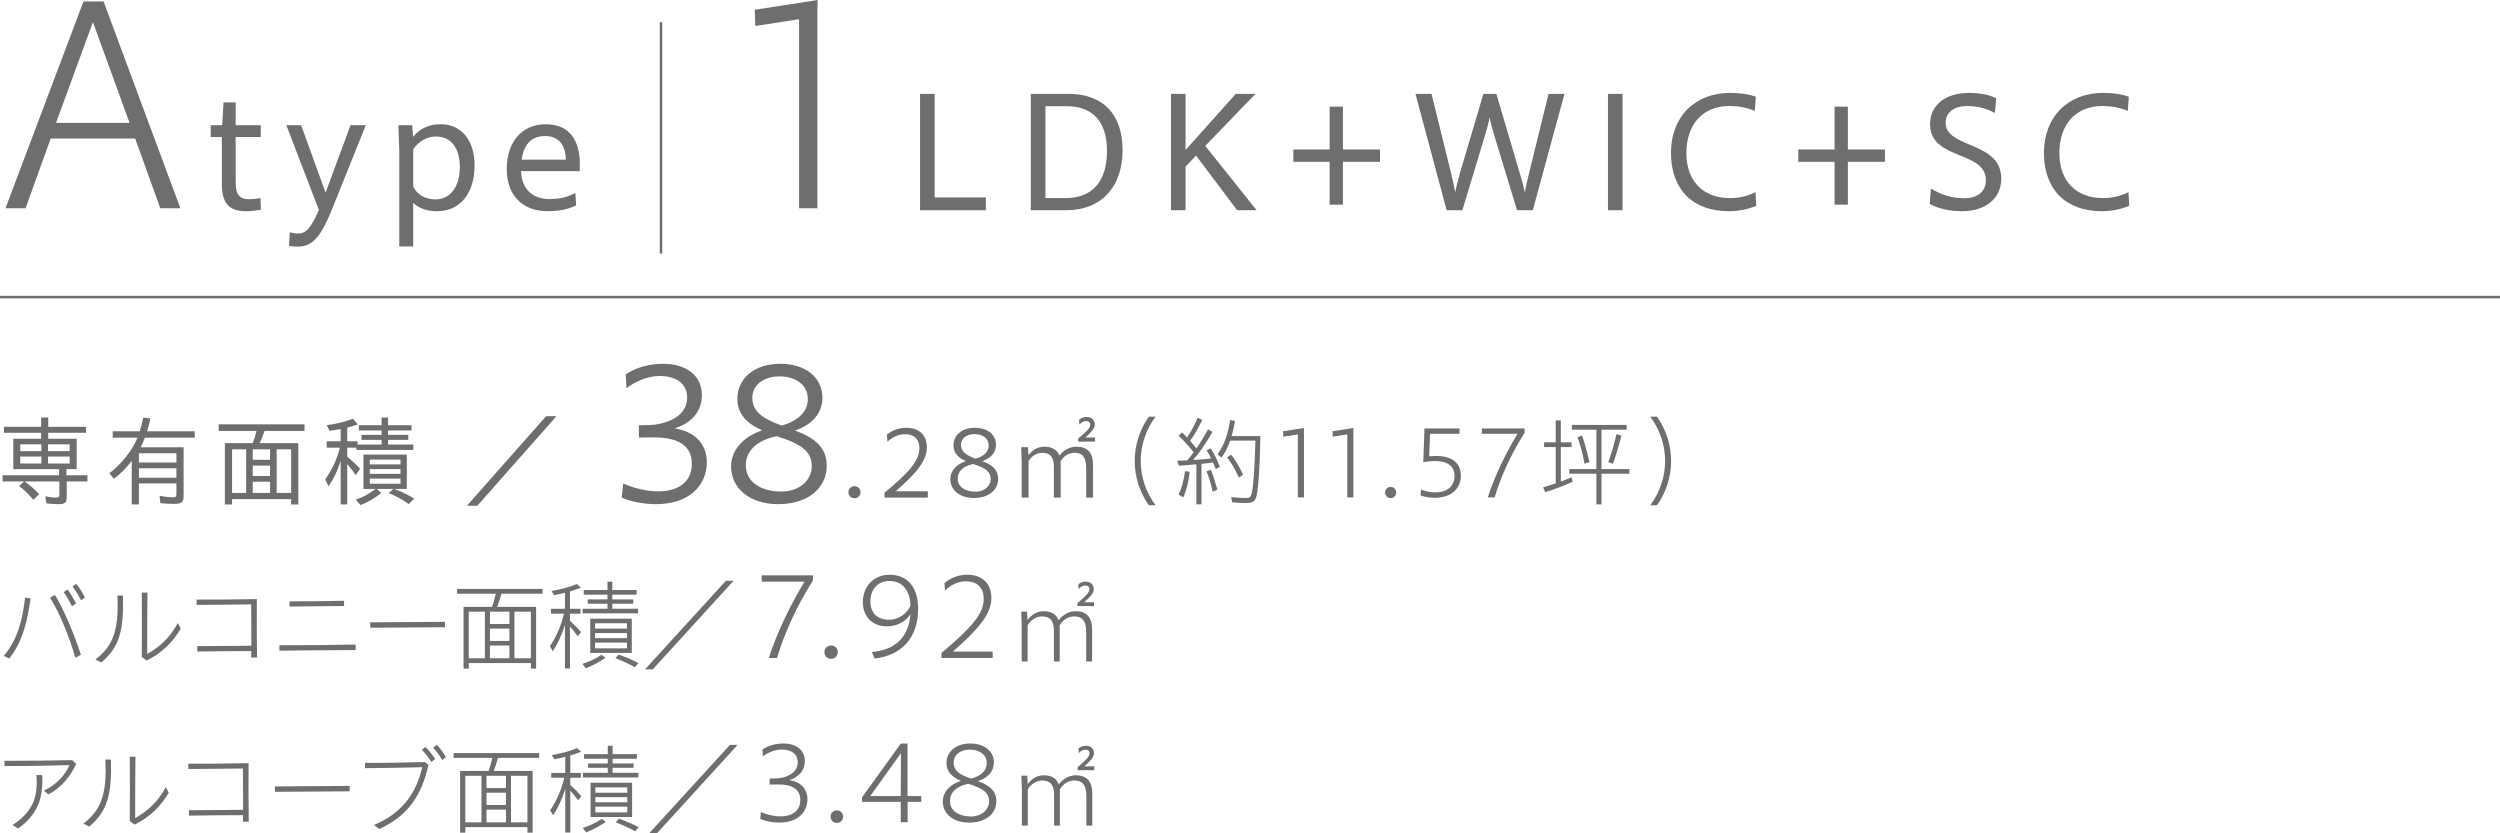 <?xml version="1.0" encoding="utf-8"?>
<!-- Generator: Adobe Illustrator 28.0.0, SVG Export Plug-In . SVG Version: 6.00 Build 0)  -->
<svg version="1.1" id="レイヤー_1" xmlns="http://www.w3.org/2000/svg" xmlns:xlink="http://www.w3.org/1999/xlink" x="0px"
	 y="0px" width="496.02px" height="165.365px" viewBox="0 0 496.02 165.365"
	 enable-background="new 0 0 496.02 165.365" xml:space="preserve">
<g>
	<g>
		<path fill="#6E6E6E" d="M162.232,0l-0.059,2.227v39.092h-3.634V3.81l-8.674,1.348
			l-0.117-3.223L162.232,0z"/>
		<path fill="#6E6E6E" d="M182.548,18.623h2.898v20.547h10.159v2.54h-13.058V18.623z"/>
		<path fill="#6E6E6E" d="M204.524,18.623h7.424c6.903,0,10.778,4.038,10.778,11.169
			c0,7.359-4.266,11.918-11.136,11.918h-7.066V18.623z M207.423,21.065V39.3h4.005
			c5.308,0,8.205-3.321,8.205-9.313c0-5.861-2.768-8.922-8.107-8.922H207.423z"/>
		<path fill="#6E6E6E" d="M232.328,18.623h2.898v11.137l9.964-11.137h3.907l-9.964,10.322
			l10.191,12.765h-3.875l-8.14-10.843l-2.084,2.182v8.662h-2.898V18.623z"/>
		<path fill="#6E6E6E" d="M263.812,32.104h-7.196v-2.442h7.196v-8.499h2.638v8.499h7.359
			v2.442h-7.359v8.499h-2.638V32.104z"/>
		<path fill="#6E6E6E" d="M280.839,18.623h3.191l3.712,15.077
			c0.554,2.214,0.814,3.419,0.977,4.494c0.195-1.075,0.489-2.247,1.107-4.396
			l4.494-15.174h2.572l4.493,15.239c0.717,2.312,0.977,3.419,1.172,4.363
			c0.131-0.944,0.358-2.051,0.978-4.494l3.712-15.109h3.158l-6.284,23.087h-3.126
			l-4.429-14.555c-0.488-1.563-0.781-2.735-1.009-3.81
			c-0.229,1.075-0.521,2.247-1.01,3.81l-4.396,14.555h-3.126L280.839,18.623z"/>
		<path fill="#6E6E6E" d="M319.03,18.623h2.898v23.087h-2.898V18.623z"/>
		<path fill="#6E6E6E" d="M331.532,30.313c0-7.099,4.722-11.885,11.755-11.885
			c1.889,0,3.646,0.261,5.08,0.749l-0.195,2.833
			c-1.563-0.651-3.191-0.977-5.08-0.977c-5.21,0-8.499,3.615-8.499,9.346
			c0,5.535,3.289,8.922,8.662,8.922c1.855,0,3.549-0.423,5.047-1.172l0.163,2.703
			c-1.693,0.716-3.647,1.075-5.438,1.075
			C335.83,41.905,331.532,37.575,331.532,30.313z"/>
		<path fill="#6E6E6E" d="M363.993,32.104h-7.196v-2.442h7.196v-8.499h2.638v8.499h7.358
			v2.442h-7.358v8.499h-2.638V32.104z"/>
		<path fill="#6E6E6E" d="M382.876,40.473l0.228-3.061c2.117,1.27,4.266,1.921,6.578,1.921
			c2.768,0,4.331-1.368,4.331-3.582c0-2.8-2.476-3.842-5.146-4.917
			c-2.931-1.172-5.926-2.475-5.926-6.154c0-3.777,2.931-6.252,7.847-6.252
			c1.661,0,3.811,0.293,5.275,1.075l-0.261,2.931
			c-1.53-0.912-3.614-1.4-5.438-1.4c-2.801,0-4.331,1.368-4.331,3.354
			c0,2.214,2.182,3.256,4.722,4.298c3.061,1.27,6.317,2.703,6.317,6.74
			c0,3.875-3.028,6.48-7.815,6.48C386.848,41.905,384.634,41.417,382.876,40.473z"/>
		<path fill="#6E6E6E" d="M405.536,30.313c0-7.099,4.722-11.885,11.755-11.885
			c1.889,0,3.646,0.261,5.08,0.749l-0.195,2.833
			c-1.563-0.651-3.191-0.977-5.08-0.977c-5.21,0-8.499,3.615-8.499,9.346
			c0,5.535,3.289,8.922,8.662,8.922c1.855,0,3.549-0.423,5.047-1.172l0.163,2.703
			c-1.693,0.716-3.647,1.075-5.438,1.075
			C409.834,41.905,405.536,37.575,405.536,30.313z"/>
	</g>
	<g>
		<path fill="#6E6E6E" d="M16.563,0.293h3.985l15.238,41.026h-3.985l-4.982-13.832H10.057
			L5.075,41.319H1.09L16.563,0.293z M25.706,24.381L18.438,4.396L11.112,24.381
			H25.706z"/>
		<path fill="#6E6E6E" d="M44.021,36.467v-9.28h-2.214v-2.344h2.279l0.261-4.526h2.409
			v4.526h4.982v2.344h-4.982v8.89c0,2.54,0.717,3.452,2.801,3.452
			c0.554,0,1.303-0.065,2.116-0.228l0.098,2.312
			c-1.14,0.195-2.084,0.293-2.931,0.293
			C45.422,41.905,44.021,40.342,44.021,36.467z"/>
		<path fill="#6E6E6E" d="M57.337,48.776l0.163-2.703c0.586,0.163,1.14,0.26,1.562,0.26
			c1.661,0,2.572-0.944,4.201-4.688l-6.447-16.802h2.931l4.852,13.383
			l4.949-13.383h3.028l-6.577,16.379c-2.378,5.926-4.006,7.717-7.001,7.717
			C58.476,48.939,58.02,48.906,57.337,48.776z"/>
		<path fill="#6E6E6E" d="M79.217,29.89l-0.163-5.047h2.735l0.162,2.312
			c1.4-1.693,3.159-2.507,5.471-2.507c4.136,0,6.74,3.191,6.74,8.173
			c0,5.568-2.897,9.085-7.456,9.085c-1.986,0-3.68-0.586-4.722-1.661V48.906H79.217
			V29.89z M81.984,29.629v7.392c0.749,1.563,2.345,2.54,4.429,2.54
			c2.93,0,4.818-2.507,4.818-6.415c0-3.777-1.726-6.057-4.688-6.057
			C84.72,27.089,83.156,27.936,81.984,29.629z"/>
		<path fill="#6E6E6E" d="M100.541,33.537c0-5.373,3.028-8.889,7.718-8.889
			c4.135,0,6.447,2.442,6.772,7v2.312h-11.657
			c0.13,3.452,2.214,5.536,5.666,5.536c1.986,0,3.484-0.358,5.112-1.205
			l0.163,2.475c-1.563,0.749-3.42,1.14-5.666,1.14
			C103.635,41.905,100.541,38.714,100.541,33.537z M103.504,31.681h8.76
			c-0.032-2.996-1.498-4.689-4.136-4.689S103.928,28.587,103.504,31.681z"/>
	</g>
	<rect y="58.695" fill="#6E6E6E" width="496.02" height="0.5"/>
	<rect x="130.9" y="4.398" fill="#6E6E6E" width="0.5" height="45.906"/>
	<g>
		<path fill="#6E6E6E" d="M9.219,99.878l-0.234-1.406c0.703,0.156,1.582,0.254,2.207,0.254
			c0.449,0,0.586-0.156,0.586-0.645v-2.559h-6.914
			c1.113,0.762,2.168,1.68,2.891,2.539l-1.133,1.113
			c-0.957-1.172-1.895-2.07-2.832-2.715l0.996-0.938H0.508v-1.23h11.211v-1.211
			H2.637v-6.035h5.527v-1.172h-7.383v-1.191h7.383v-1.836h1.406v1.836h7.5v1.191h-7.5
			v1.172h5.645v6.035h-2.031v1.211h4.16v1.23h-4.102v3.145
			c0,1.016-0.391,1.367-1.523,1.367C11.035,100.034,10,99.976,9.219,99.878z
			 M8.203,89.507v-1.348h-4.18v1.348H8.203z M8.203,91.968v-1.387h-4.18v1.387
			H8.203z M13.828,89.507v-1.348h-4.297v1.348H13.828z M13.828,91.968v-1.387h-4.297
			v1.387H13.828z"/>
		<path fill="#6E6E6E" d="M26.137,91.46c-1.133,1.465-2.344,2.676-3.555,3.535l-0.898-1.113
			c2.207-1.543,4.727-4.707,5.586-7.051h-4.902v-1.27h5.352
			c0.273-0.801,0.508-1.719,0.703-2.695l1.406,0.156
			c-0.176,0.898-0.371,1.68-0.645,2.539h9.453v1.27h-9.883
			c-0.254,0.684-0.527,1.289-0.84,1.914h8.516v9.688c0,1.23-0.41,1.543-1.875,1.543
			c-0.723,0-1.973-0.059-2.734-0.137l-0.156-1.484c0.879,0.195,1.816,0.312,2.637,0.312
			c0.586,0,0.703-0.117,0.703-0.723v-2.031h-7.441v4.16h-1.426V91.46z
			 M35.004,91.753v-1.816h-7.441v1.816H35.004z M35.004,94.78v-1.875h-7.441v1.875H35.004
			z"/>
		<path fill="#6E6E6E" d="M44.617,87.925h5.527c0.312-0.84,0.566-1.602,0.742-2.422h-7.5
			v-1.309h17.031v1.309h-7.93c-0.352,1.055-0.645,1.777-0.996,2.422h7.695v12.168
			h-1.426v-1.055h-11.719v1.055h-1.426V87.925z M48.836,97.808v-8.652h-2.793v8.652
			H48.836z M53.582,91.226v-2.07h-3.438v2.07H53.582z M53.582,94.448v-2.07h-3.438
			v2.07H53.582z M53.582,97.808v-2.227h-3.438v2.227H53.582z M57.762,97.808v-8.652
			h-2.871v8.652H57.762z"/>
		<path fill="#6E6E6E" d="M67.59,91.46c-0.723,2.227-1.465,3.711-2.422,5.02
			l-0.645-1.387c1.387-1.895,2.363-4.023,2.91-6.27h-2.617v-1.27h2.773v-2.441
			c-0.605,0.117-1.602,0.312-2.207,0.371l-0.547-1.133
			c1.816-0.215,3.633-0.664,5.195-1.27l0.957,1.133
			c-0.488,0.176-1.328,0.43-2.09,0.625v2.715h2.051v0.645h4.766v-0.918h-3.984
			v-0.996h3.984v-0.879h-4.512v-1.035h4.512v-1.523h1.289v1.523h4.648v1.035h-4.648
			v0.879h4.004v0.996h-4.004v0.918h5v1.074H70.695v-0.449h-1.797v1.777
			c1.055,0.879,1.777,1.543,2.539,2.402l-0.859,1.27
			c-0.527-0.781-0.898-1.289-1.68-2.188v7.988h-1.309V91.46z M70.578,99.136
			c1.328-0.43,2.578-1.113,3.965-2.129h-2.441v-6.816h8.613v6.816h-2.52
			c1.367,0.488,2.656,1.094,3.984,1.914l-1.074,1.094
			c-1.191-0.859-2.617-1.641-3.984-2.188l0.918-0.82h-3.301l0.918,0.781
			c-1.133,0.957-2.695,1.875-4.121,2.422L70.578,99.136z M79.465,92.144v-0.957h-6.094
			v0.957H79.465z M79.465,94.019v-0.957h-6.094v0.957H79.465z M79.465,95.972v-1.016
			h-6.094v1.016H79.465z"/>
		<path fill="#6E6E6E" d="M108.356,82.573h2.051l-15.703,17.773h-2.07L108.356,82.573z"/>
		<path fill="#6E6E6E" d="M123.362,98.739l0.273-2.812c2.07,0.898,4.531,1.562,6.953,1.562
			c4.727,0,6.68-2.5,6.68-5.469c0-3.438-2.461-5.234-7.5-5.234
			c-1.094,0-2.031,0-3.008,0.039v-2.461c1.875,0,2.969-0.039,3.945-0.234
			c3.633-0.781,5.625-2.539,5.625-5.312c0-2.578-2.031-4.219-5.469-4.219
			c-2.109,0-4.531,0.898-6.562,2.422l-0.156-2.734c2.031-1.406,4.844-2.109,7.383-2.109
			c4.766,0,7.734,2.422,7.734,6.211c0,3.203-2.031,5.586-5.43,6.602
			c3.984,0.625,6.406,3.047,6.406,6.719c0,4.648-3.555,8.32-10.078,8.32
			C127.815,100.028,125.198,99.559,123.362,98.739z"/>
		<path fill="#6E6E6E" d="M145.046,92.528c0-2.93,2.109-5.781,6.172-7.148
			c-2.852-1.25-4.922-3.125-4.922-6.25c0-3.867,3.164-6.953,8.516-6.953
			c5.039,0,8.359,2.734,8.359,6.758c0,2.969-1.953,5.312-5.43,6.484
			c4.023,1.484,6.289,3.438,6.289,6.992c0,4.258-3.555,7.617-9.609,7.617
			C148.679,100.028,145.046,96.825,145.046,92.528z M155.007,97.528
			c3.906,0,6.055-2.539,6.055-4.961c0-2.93-1.836-4.375-6.914-6.016
			c-4.18,0.781-6.172,3.125-6.172,5.742C147.975,95.77,151.179,97.528,155.007,97.528z
			 M155.124,84.442c3.281-0.977,5.156-2.773,5.156-5.273c0-2.695-2.266-4.492-5.625-4.492
			c-3.281,0-5.391,1.836-5.391,4.219C149.264,81.629,151.296,83.075,155.124,84.442z"/>
		<path fill="#6E6E6E" d="M168.331,97.671c0-0.645,0.508-1.211,1.211-1.211
			s1.191,0.566,1.191,1.211c0,0.625-0.488,1.191-1.191,1.191
			S168.331,98.296,168.331,97.671z"/>
		<path fill="#6E6E6E" d="M175.5,97.749c4.902-4.043,6.914-6.387,6.914-8.789
			c0-1.895-1.113-2.812-2.832-2.812c-1.289,0-2.48,0.547-3.516,1.504l-0.098-1.426
			c1.016-0.84,2.383-1.348,3.867-1.348c2.52,0,4.062,1.445,4.062,3.887
			c0,2.578-1.934,5-6.191,8.711h6.387v1.25h-8.594V97.749z"/>
		<path fill="#6E6E6E" d="M188.549,95.054c0-1.465,1.055-2.891,3.086-3.574
			c-1.426-0.625-2.461-1.562-2.461-3.125c0-1.934,1.582-3.477,4.258-3.477
			c2.52,0,4.18,1.367,4.18,3.379c0,1.484-0.977,2.656-2.715,3.242
			c2.012,0.742,3.145,1.719,3.145,3.496c0,2.129-1.777,3.809-4.805,3.809
			C190.365,98.804,188.549,97.202,188.549,95.054z M193.529,97.554
			c1.953,0,3.027-1.27,3.027-2.48c0-1.465-0.918-2.188-3.457-3.008
			c-2.09,0.391-3.086,1.562-3.086,2.871C190.014,96.675,191.615,97.554,193.529,97.554z
			 M193.588,91.011c1.641-0.488,2.578-1.387,2.578-2.637
			c0-1.348-1.133-2.246-2.812-2.246c-1.641,0-2.695,0.918-2.695,2.109
			C190.658,89.604,191.674,90.327,193.588,91.011z"/>
		<path fill="#6E6E6E" d="M202.711,91.675l-0.098-2.949h1.348l0.098,1.582
			c0.82-1.074,1.895-1.68,3.105-1.68c1.582,0,2.578,0.605,3.027,1.758
			c0.938-1.133,2.09-1.758,3.379-1.758c2.207,0,3.301,1.211,3.301,3.613v6.484
			h-1.367v-5.879c0-2.07-0.703-3.008-2.285-3.008c-1.172,0-2.207,0.645-2.793,1.719
			c0.02,0.137,0.02,0.312,0.02,0.469v6.699h-1.348v-6.074
			c0-1.934-0.703-2.812-2.285-2.812c-1.094,0-2.148,0.625-2.734,1.641v7.246h-1.367V91.675z
			 M213.922,87.007c1.582-1.328,2.383-2.051,2.383-2.695
			c0-0.527-0.273-0.762-0.82-0.762c-0.488,0-0.938,0.254-1.328,0.703l-0.059-0.977
			c0.352-0.332,0.918-0.547,1.484-0.547c1.016,0,1.621,0.586,1.621,1.543
			c0,0.723-0.723,1.523-1.855,2.539h1.914v0.801h-3.34V87.007z"/>
		<path fill="#6E6E6E" d="M226.326,91.479c0,3.066,1.016,6.191,2.949,8.77h-1.328
			c-1.855-2.578-2.812-5.703-2.812-8.77c0-3.105,0.957-6.23,2.812-8.809h1.328
			C227.342,85.249,226.326,88.374,226.326,91.479z"/>
		<path fill="#6E6E6E" d="M233.889,92.397l-0.312-0.977c0.938-0.02,1.621-0.059,1.992-0.078
			c0.312-0.352,0.742-0.918,1.27-1.621c-1.172-1.426-2.051-2.383-2.988-3.262
			l0.684-0.664c0.352,0.332,0.664,0.664,0.977,1.016
			c0.801-1.152,1.562-2.617,2.109-3.926l0.938,0.41
			c-1.035,2.051-1.621,3.066-2.441,4.16c0.508,0.586,0.703,0.801,1.27,1.504
			c0.82-1.191,1.621-2.52,2.285-3.77l0.898,0.508
			c-1.406,2.441-2.539,4.062-3.848,5.566c1.074-0.039,2.305-0.156,3.574-0.293
			c-0.293-0.625-0.508-0.996-0.898-1.621l0.82-0.391
			c0.625,0.977,1.23,2.188,1.816,3.652l-0.82,0.469l-0.02-0.078l-0.527-1.27
			c-0.508,0.117-0.957,0.176-2.285,0.293v8.047h-1.016v-7.949
			C236.31,92.241,234.806,92.358,233.889,92.397z M235.119,93.491l0.938,0.117
			c-0.254,2.109-0.684,3.789-1.289,5.078l-0.938-0.566
			C234.474,96.87,234.846,95.444,235.119,93.491z M239.377,93.511l0.859-0.312
			c0.41,0.977,0.801,2.148,1.309,3.965l-0.938,0.41
			C240.236,95.874,239.806,94.546,239.377,93.511z M249.299,98.413
			c-0.254,1.074-0.762,1.387-2.129,1.387c-0.781,0-1.406-0.02-2.695-0.137
			l-0.195-1.035c0.977,0.098,2.148,0.176,2.891,0.176
			c0.84,0,1.035-0.195,1.211-1.055c0.332-1.66,0.547-4.785,0.703-10.332h-5
			c-0.488,1.348-1.035,2.461-1.738,3.379l-0.762-0.664
			c1.289-1.836,2.031-3.906,2.5-6.797l0.957,0.176
			c-0.195,1.113-0.43,2.09-0.684,3.008h5.703
			C249.982,92.456,249.689,96.733,249.299,98.413z M243.478,90.737l0.801-0.527
			c0.918,1.172,1.719,2.559,2.344,3.984l-0.82,0.566
			C245.06,93.12,244.318,91.851,243.478,90.737z"/>
		<path fill="#6E6E6E" d="M258.736,84.917l-0.02,0.742v13.027h-1.211v-12.5l-2.891,0.449
			l-0.039-1.074L258.736,84.917z"/>
		<path fill="#6E6E6E" d="M268.543,84.917l-0.02,0.742v13.027h-1.211v-12.5l-2.891,0.449
			l-0.039-1.074L268.543,84.917z"/>
		<path fill="#6E6E6E" d="M274.814,97.71c0-0.586,0.449-1.094,1.094-1.094
			c0.664,0,1.113,0.508,1.113,1.094s-0.449,1.113-1.113,1.113
			C275.263,98.823,274.814,98.296,274.814,97.71z"/>
		<path fill="#6E6E6E" d="M281.846,98.296l0.098-1.152c0.996,0.391,1.953,0.547,2.812,0.547
			c2.48,0,3.828-1.309,3.828-3.223c0-2.422-1.992-3.477-6.191-2.773l0.234-6.68
			h6.953v1.055h-5.84l-0.176,4.473c4.199-0.449,6.289,1.094,6.289,3.828
			c0,2.539-1.895,4.395-5.176,4.395C283.8,98.765,282.823,98.647,281.846,98.296z"/>
		<path fill="#6E6E6E" d="M301.087,86.069h-7.07v-1.055h8.477v0.84
			c-2.617,4.18-4.57,8.32-5.957,12.832h-1.348
			C296.555,94.429,298.782,89.878,301.087,86.069z"/>
		<path fill="#6E6E6E" d="M311.811,94.702l0.195,0.898
			c-1.992,0.879-3.555,1.465-5.43,2.051l-0.41-0.957
			c0.703-0.215,1.055-0.312,2.305-0.723l0.195-0.059v-7.207h-2.305v-0.938h2.305
			v-4.355h1.016v4.355h2.129v0.938h-2.129v6.836
			C310.151,95.386,311.167,94.995,311.811,94.702z M311.362,93.999v-0.938h5.371v-7.812
			h-4.863v-0.938h10.879v0.938h-5v7.812h5.527v0.938h-5.527v6.074h-1.016v-6.074H311.362z
			 M312.983,86.733l0.918-0.312c0.508,1.504,0.938,3.027,1.465,5.273l-0.996,0.312
			C314.057,90.112,313.53,88.179,312.983,86.733z M320.718,86.147l0.977,0.273
			c-0.449,1.875-1.016,3.789-1.68,5.605l-0.918-0.352
			C319.702,90.073,320.249,88.179,320.718,86.147z"/>
		<path fill="#6E6E6E" d="M328.749,82.671c1.855,2.578,2.812,5.703,2.812,8.809
			c0,3.066-0.957,6.191-2.812,8.77h-1.328c1.934-2.578,2.949-5.703,2.949-8.77
			c0-3.105-1.016-6.23-2.949-8.809H328.749z"/>
		<path fill="#6E6E6E" d="M4.98,118.569l1.094,0.176c-0.625,4.16-1.406,8.32-4.238,11.914
			l-1.113-0.527C3.574,126.87,4.492,122.729,4.98,118.569z M9.941,118.588
			l0.957-0.547c1.777,2.852,3.867,7.91,5.156,11.875l-1.113,0.586
			C13.828,126.518,11.855,121.655,9.941,118.588z M12.637,117.495l0.762-0.547
			c0.605,0.84,1.133,1.68,1.68,2.773l-0.801,0.586
			C13.789,119.233,13.222,118.334,12.637,117.495z M14.375,116.362l0.762-0.527
			c0.684,0.859,1.25,1.758,1.699,2.715l-0.762,0.566
			C15.644,118.217,15,117.124,14.375,116.362z"/>
		<path fill="#6E6E6E" d="M23.285,118.159h1.113c0.195,6.973-0.742,10.332-4.316,13.281
			l-1.152-0.605C22.387,128.237,23.637,125.053,23.285,118.159z M29.203,129.741
			c2.441-1.289,4.668-3.418,6.074-6.133l0.586,1.113
			c-1.504,2.598-3.691,4.824-6.758,6.328l-0.977-0.703
			c0.039-4.258,0.039-8.516,0-12.773h1.133
			C29.203,121.713,29.203,125.854,29.203,129.741z"/>
		<path fill="#6E6E6E" d="M39.011,120.014l-0.02-1.055c3.184,0.02,7.168,0,11.973-0.098
			c-0.039,3.809-0.02,7.793,0.039,11.602h-1.152v-1.289
			c-3.457,0-7.266,0.039-10.703,0.098l-0.02-1.074
			c3.223-0.02,6.914-0.039,10.742-0.078c0-2.559,0-5.332-0.039-8.203
			C45.827,119.975,42.37,119.995,39.011,120.014z"/>
		<path fill="#6E6E6E" d="M70.577,128.979c-5.449,0.02-10.078,0.059-15.137,0.117
			l-0.02-1.074c4.98,0.02,9.902-0.039,15.137-0.137L70.577,128.979z
			 M57.432,119.311c4.102,0,6.406-0.02,10.82-0.117l0.02,1.055
			c-4.375,0.02-6.797,0.039-10.82,0.098L57.432,119.311z"/>
		<path fill="#6E6E6E" d="M73.451,123.471l14.824-0.098l0.02,1.074l-14.824,0.098
			L73.451,123.471z"/>
		<path fill="#6E6E6E" d="M97.635,120.405c0.234-0.703,0.527-1.699,0.742-2.598h-7.695
			v-0.957h16.973v0.957h-8.164c-0.41,1.387-0.586,1.934-0.84,2.598h7.715v12.246
			h-1.035v-1.094H93.006v1.094h-1.035v-12.246H97.635z M96.209,121.362h-3.203v9.238
			h3.203V121.362z M101.072,121.362h-3.867v2.441h3.867V121.362z M101.072,124.721
			h-3.867v2.441h3.867V124.721z M101.072,128.081h-3.867v2.52h3.867V128.081z
			 M105.33,121.362h-3.262v9.238h3.262V121.362z"/>
		<path fill="#6E6E6E" d="M109.688,129.213l-0.586-0.996
			c1.23-1.777,2.246-4.102,2.793-6.465h-2.578v-0.957h2.773v-3.184
			c-0.488,0.137-1.406,0.332-2.148,0.469l-0.527-0.82
			c2.207-0.41,3.691-0.801,5.02-1.387l0.82,0.723
			c-0.645,0.254-1.387,0.508-2.168,0.742v3.457h2.09v0.957h-2.09v1.426
			c0.898,0.801,1.582,1.504,2.207,2.246l-0.664,0.82
			c-0.488-0.723-0.977-1.309-1.543-1.914v8.301h-0.996v-8.652
			C111.466,125.971,110.684,127.67,109.688,129.213z M119.337,129.917l0.801,0.605
			c-1.211,0.82-2.578,1.543-3.906,2.07l-0.664-0.879
			C117.032,131.245,118.223,130.659,119.337,129.917z M120.528,120.776v-0.996h-3.906
			v-0.859h3.906v-0.938h-4.707v-0.918h4.707v-1.66h0.957v1.66h4.824v0.918h-4.824
			v0.938h4.16v0.859h-4.16v0.996h5.098v0.918h-10.996v-0.918H120.528z
			 M125.352,122.749v6.797h-8.242v-6.797H125.352z M124.395,123.667h-6.328v1.055h6.328
			V123.667z M124.395,125.6h-6.328v1.016h6.328V125.6z M124.395,127.495h-6.328v1.133
			h6.328V127.495z M122.091,130.581l0.664-0.703c1.621,0.586,2.852,1.113,3.906,1.68
			l-0.703,0.82C124.884,131.772,123.575,131.167,122.091,130.581z"/>
		<path fill="#6E6E6E" d="M129.516,132.807h-1.543l16.055-17.578h1.523L129.516,132.807z"/>
		<path fill="#6E6E6E" d="M159.61,115.414h-8.484v-1.266h10.172v1.008
			c-3.141,5.016-5.484,9.984-7.148,15.398h-1.617
			C154.173,125.445,156.845,119.984,159.61,115.414z"/>
		<path fill="#6E6E6E" d="M163.573,129.382c0-0.703,0.539-1.312,1.312-1.312
			c0.797,0,1.336,0.609,1.336,1.312s-0.539,1.336-1.336,1.336
			C164.112,130.718,163.573,130.085,163.573,129.382z"/>
		<path fill="#6E6E6E" d="M182.161,120.804c0,5.719-3.258,9.258-8.625,9.844l-0.562-1.289
			c4.594-0.375,7.312-2.883,7.664-7.477c-1.172,1.734-3,2.391-4.711,2.391
			c-2.836,0-4.734-1.922-4.734-4.828c0-3.117,2.203-5.414,5.273-5.414
			C180.098,114.031,182.161,116.515,182.161,120.804z M176.466,122.96
			c1.594,0,3.492-1.055,4.195-2.859c-0.164-3.117-1.664-4.828-4.289-4.828
			c-2.156,0-3.68,1.664-3.68,4.008C172.692,121.648,174.052,122.96,176.466,122.96z"/>
		<path fill="#6E6E6E" d="M186.804,129.546c6.047-5.086,8.367-7.805,8.367-10.688
			c0-2.344-1.359-3.516-3.516-3.516c-1.477,0-2.906,0.609-4.172,1.828l-0.094-1.477
			c1.219-1.078,2.836-1.664,4.547-1.664c2.93,0,4.758,1.734,4.758,4.594
			c0,3.07-2.18,5.859-7.641,10.664h7.898v1.266h-10.148V129.546z"/>
		<path fill="#6E6E6E" d="M202.717,124.213l-0.098-2.871h1.152l0.098,1.68
			c0.82-1.133,1.934-1.758,3.164-1.758c1.562,0,2.578,0.605,2.988,1.816
			c0.918-1.172,2.109-1.816,3.418-1.816c2.148,0,3.242,1.211,3.242,3.594v6.387
			h-1.172v-5.859c0-2.129-0.742-3.086-2.363-3.086c-1.191,0-2.285,0.664-2.91,1.797
			c0.02,0.156,0.02,0.312,0.02,0.488v6.66h-1.152v-6.113
			c0-1.953-0.742-2.832-2.363-2.832c-1.133,0-2.227,0.684-2.852,1.758v7.188h-1.172
			V124.213z M213.771,119.663c1.562-1.328,2.363-2.07,2.363-2.715
			c0-0.527-0.273-0.762-0.82-0.762c-0.488,0-0.918,0.254-1.309,0.684l-0.059-0.938
			c0.352-0.312,0.898-0.527,1.465-0.527c0.996,0,1.602,0.566,1.602,1.523
			c0,0.723-0.723,1.523-1.895,2.559h1.953v0.762h-3.301V119.663z"/>
		<path fill="#6E6E6E" d="M9.59,157.611l-0.879-0.742
			c2.52-1.191,4.18-3.066,5.059-5.059c-4.238,0.117-9.297,0.195-12.871,0.176
			l-0.02-1.035c4.59,0,9.414-0.039,13.457-0.137l0.781,0.762
			C14.004,153.939,12.265,156.244,9.59,157.611z M6.914,158.236
			c0.254-0.918,0.371-1.992,0.371-2.969c0-0.449-0.02-0.957-0.078-1.484h1.152
			c0.039,0.605,0.039,0.977,0.039,1.348c0,1.211-0.176,2.539-0.508,3.672
			c-0.527,1.777-1.895,3.945-4.316,5.586l-1.094-0.703
			C5.195,161.967,6.426,160.033,6.914,158.236z"/>
		<path fill="#6E6E6E" d="M20.901,150.717h1.113c0.195,6.973-0.742,10.332-4.316,13.281
			l-1.152-0.605C20.003,160.795,21.253,157.611,20.901,150.717z M26.819,162.299
			c2.441-1.289,4.668-3.418,6.074-6.133l0.586,1.113
			c-1.504,2.598-3.691,4.824-6.758,6.328l-0.977-0.703
			c0.039-4.258,0.039-8.516,0-12.773h1.133
			C26.819,154.271,26.819,158.412,26.819,162.299z"/>
		<path fill="#6E6E6E" d="M37.37,152.572l-0.02-1.055c3.184,0.02,7.168,0,11.973-0.098
			c-0.039,3.809-0.02,7.793,0.039,11.602h-1.152v-1.289
			c-3.457,0-7.266,0.039-10.703,0.098l-0.02-1.074
			c3.223-0.02,6.914-0.039,10.742-0.078c0-2.559,0-5.332-0.039-8.203
			C44.186,152.533,40.729,152.553,37.37,152.572z"/>
		<path fill="#6E6E6E" d="M54.542,156.029l14.824-0.098l0.02,1.074l-14.824,0.098
			L54.542,156.029z"/>
		<path fill="#6E6E6E" d="M75.248,164.486l-1.055-0.801c5.586-2.344,8.398-6.27,9.57-11.465
			c-3.613,0.098-8.105,0.176-11.348,0.195v-1.055
			c3.574,0.02,7.637-0.059,11.914-0.156l0.684,0.547
			C83.685,157.709,81.029,161.85,75.248,164.486z M83.724,148.783l0.664-0.586
			c0.723,0.723,1.289,1.387,1.953,2.383l-0.742,0.625
			C85.014,150.229,84.428,149.525,83.724,148.783z M85.931,148.373l0.703-0.605
			c0.762,0.762,1.289,1.504,1.836,2.422l-0.723,0.605
			C87.221,149.936,86.654,149.057,85.931,148.373z"/>
		<path fill="#6E6E6E" d="M96.951,152.963c0.234-0.703,0.527-1.699,0.742-2.598H89.998v-0.957
			h16.973v0.957h-8.164c-0.41,1.387-0.586,1.934-0.84,2.598h7.715v12.246h-1.035
			v-1.094H92.322v1.094h-1.035v-12.246H96.951z M95.525,153.92h-3.203v9.238h3.203
			V153.92z M100.389,153.92h-3.867v2.441h3.867V153.92z M100.389,157.279h-3.867
			v2.441h3.867V157.279z M100.389,160.639h-3.867v2.52h3.867V160.639z
			 M104.646,153.92h-3.262v9.238h3.262V153.92z"/>
		<path fill="#6E6E6E" d="M109.748,161.771l-0.586-0.996
			c1.23-1.777,2.246-4.102,2.793-6.465h-2.578v-0.957h2.773v-3.184
			c-0.488,0.137-1.406,0.332-2.148,0.469l-0.527-0.82
			c2.207-0.41,3.691-0.801,5.02-1.387l0.82,0.723
			c-0.645,0.254-1.387,0.508-2.168,0.742v3.457h2.09v0.957h-2.09v1.426
			c0.898,0.801,1.582,1.504,2.207,2.246l-0.664,0.82
			c-0.488-0.723-0.977-1.309-1.543-1.914v8.301h-0.996v-8.652
			C111.525,158.529,110.744,160.229,109.748,161.771z M119.396,162.475l0.801,0.605
			c-1.211,0.82-2.578,1.543-3.906,2.07l-0.664-0.879
			C117.092,163.803,118.283,163.217,119.396,162.475z M120.588,153.334v-0.996h-3.906
			v-0.859h3.906v-0.938h-4.707v-0.918h4.707v-1.66h0.957v1.66h4.824v0.918h-4.824
			v0.938h4.16v0.859h-4.16v0.996h5.098v0.918h-10.996v-0.918H120.588z
			 M125.412,155.307v6.797h-8.242v-6.797H125.412z M124.455,156.225h-6.328v1.055h6.328
			V156.225z M124.455,158.158h-6.328v1.016h6.328V158.158z M124.455,160.053h-6.328v1.133
			h6.328V160.053z M122.15,163.139l0.664-0.703c1.621,0.586,2.852,1.113,3.906,1.68
			l-0.703,0.82C124.943,164.33,123.635,163.725,122.15,163.139z"/>
		<path fill="#6E6E6E" d="M130.317,165.365h-1.543l16.055-17.578h1.523L130.317,165.365z"/>
		<path fill="#6E6E6E" d="M150.837,162.483l0.133-1.373
			c1.174,0.509,2.546,0.864,3.896,0.864c2.768,0,3.919-1.506,3.919-3.255
			c0-2.037-1.483-3.078-4.317-3.078c-0.708,0-1.218,0-1.771,0.022v-1.196
			c0.997,0,1.639-0.022,2.192-0.111c2.104-0.376,3.388-1.505,3.388-3.144
			c0-1.55-1.174-2.502-3.188-2.502c-1.218,0-2.591,0.509-3.72,1.351
			l-0.089-1.351c1.13-0.797,2.701-1.196,4.141-1.196
			c2.612,0,4.273,1.373,4.273,3.499c0,1.815-1.174,3.188-3.122,3.764
			c2.259,0.332,3.631,1.705,3.631,3.808c0,2.568-1.971,4.627-5.535,4.627
			C153.339,163.214,151.899,162.948,150.837,162.483z"/>
		<path fill="#6E6E6E" d="M164.784,162.018c0-0.664,0.51-1.24,1.24-1.24
			c0.753,0,1.262,0.576,1.262,1.24c0,0.665-0.509,1.262-1.262,1.262
			C165.294,163.28,164.784,162.683,164.784,162.018z"/>
		<path fill="#6E6E6E" d="M171.027,158.21l7.705-10.694h1.329v10.428h2.723v1.151H180.083
			v4.03h-1.372v-4.03h-7.684V158.21z M178.711,157.944l0.044-8.524l-6.089,8.524
			H178.711z"/>
		<path fill="#6E6E6E" d="M187.056,159.029c0-1.749,1.262-3.388,3.631-4.096
			c-1.66-0.686-2.9-1.705-2.9-3.542c0-2.169,1.794-3.875,4.738-3.875
			c2.79,0,4.672,1.55,4.672,3.742c0,1.749-1.151,3.1-3.188,3.72
			c2.236,0.819,3.675,1.86,3.675,3.963c0,2.435-2.015,4.273-5.38,4.273
			C189.115,163.214,187.056,161.442,187.056,159.029z M192.636,161.996
			c2.236,0,3.609-1.461,3.609-2.967c0-1.793-1.196-2.568-4.118-3.521
			c-2.436,0.465-3.653,1.816-3.653,3.41
			C188.473,160.956,190.378,161.996,192.636,161.996z M192.68,154.491
			c1.948-0.509,3.1-1.572,3.1-3.1c0-1.594-1.351-2.657-3.344-2.657
			c-1.992,0-3.232,1.107-3.232,2.546C189.204,152.963,190.511,153.76,192.68,154.491
			z"/>
		<path fill="#6E6E6E" d="M202.753,156.771l-0.098-2.871h1.152l0.098,1.68
			c0.82-1.133,1.934-1.758,3.164-1.758c1.562,0,2.578,0.605,2.988,1.816
			c0.918-1.172,2.109-1.816,3.418-1.816c2.148,0,3.242,1.211,3.242,3.594v6.387
			h-1.172v-5.859c0-2.129-0.742-3.086-2.363-3.086c-1.191,0-2.285,0.664-2.91,1.797
			c0.02,0.156,0.02,0.312,0.02,0.488v6.66h-1.152v-6.113
			c0-1.953-0.742-2.832-2.363-2.832c-1.133,0-2.227,0.684-2.852,1.758v7.188h-1.172
			V156.771z M213.807,152.221c1.562-1.328,2.363-2.07,2.363-2.715
			c0-0.527-0.273-0.762-0.82-0.762c-0.488,0-0.918,0.254-1.309,0.684l-0.059-0.938
			c0.352-0.312,0.898-0.527,1.465-0.527c0.996,0,1.602,0.566,1.602,1.523
			c0,0.723-0.723,1.523-1.895,2.559h1.953v0.762h-3.301V152.221z"/>
	</g>
</g>
<g>
</g>
<g>
</g>
<g>
</g>
<g>
</g>
<g>
</g>
<g>
</g>
<g>
</g>
<g>
</g>
<g>
</g>
<g>
</g>
<g>
</g>
<g>
</g>
<g>
</g>
<g>
</g>
<g>
</g>
</svg>
